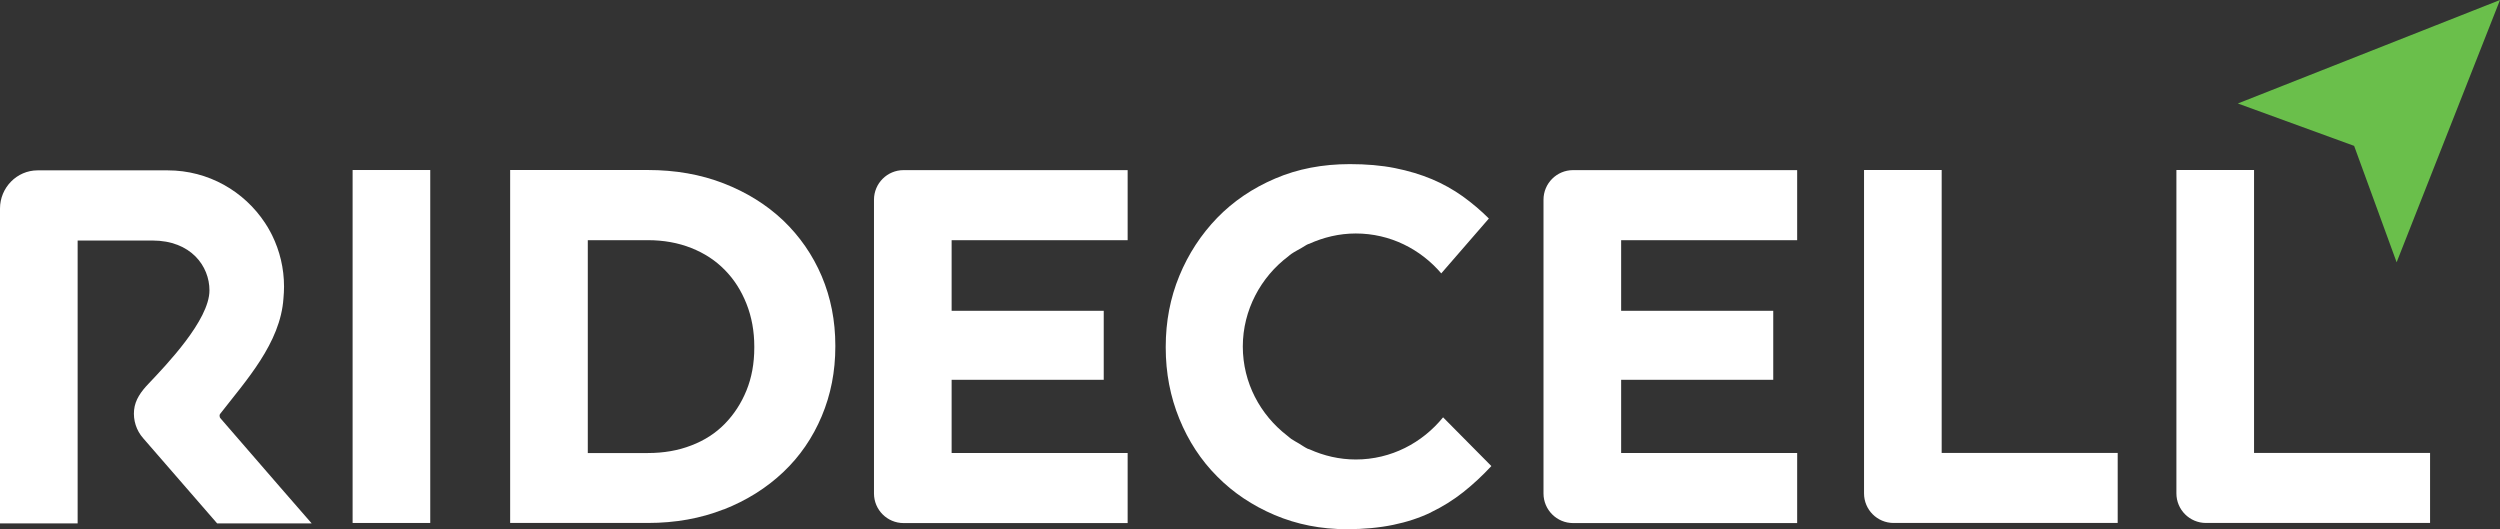 <?xml version="1.0" encoding="UTF-8"?>
<svg xmlns="http://www.w3.org/2000/svg" id="Layer_2" viewBox="0 0 220.57 46.68">
  <rect x="0" y="0" width="220.57" height="46.68" fill="#333333" stroke="none"/>
  <defs>
    <style>.cls-1{fill:#6abf4b;}.cls-1,.cls-2{stroke-width:0px;}.cls-2{fill:#fff;}</style>
  </defs>
  <g id="Layer_1-2">
    <rect class="cls-2" x="31.11" y="15" width="6.85" height="31.14"></rect>
    <path class="cls-2" d="m63.85,44.95c2.03-.8,3.78-1.9,5.25-3.29,1.47-1.39,2.6-3.04,3.4-4.94.8-1.9,1.2-3.94,1.2-6.14v-.09c0-2.19-.4-4.23-1.2-6.12-.8-1.88-1.94-3.52-3.4-4.92-1.47-1.39-3.22-2.48-5.25-3.27-2.03-.79-4.26-1.18-6.69-1.18h-12.15v31.14h12.15c2.43,0,4.66-.4,6.69-1.2Zm-11.99-23.76h5.3c1.39,0,2.67.23,3.83.69,1.16.46,2.14,1.1,2.96,1.94.82.83,1.45,1.82,1.91,2.98.46,1.16.69,2.42.69,3.78v.09c0,1.39-.23,2.65-.69,3.78-.46,1.13-1.1,2.11-1.91,2.94-.81.83-1.8,1.47-2.96,1.91-1.16.45-2.43.67-3.83.67h-5.3v-18.78Z"></path>
    <path class="cls-2" d="m126.27,45.19c1.02-.49,1.96-1.08,2.82-1.76.86-.68,1.69-1.45,2.49-2.31l-4.26-4.3c-1.83,2.25-4.58,3.72-7.7,3.72-1.45,0-2.83-.33-4.07-.89-.06-.03-.12-.03-.18-.06-.27-.13-.5-.3-.75-.45-.23-.14-.47-.26-.69-.41-.13-.09-.24-.2-.37-.3-2.36-1.82-3.91-4.65-3.91-7.86s1.59-6.13,4.01-7.95c.09-.07.17-.15.26-.21.29-.2.61-.36.92-.54.19-.1.36-.24.57-.33.03-.01.07-.02.1-.03,1.26-.57,2.64-.91,4.11-.91,3.03,0,5.71,1.38,7.54,3.52l4.2-4.84c-.71-.71-1.48-1.36-2.31-1.96-.83-.59-1.74-1.1-2.71-1.51-.98-.41-2.07-.74-3.27-.98-1.2-.24-2.53-.35-3.98-.35-2.4,0-4.6.42-6.58,1.27-1.99.85-3.69,2-5.12,3.47-1.42,1.47-2.54,3.18-3.34,5.12-.8,1.94-1.2,4.03-1.2,6.25v.09c0,2.22.4,4.31,1.2,6.27.8,1.96,1.91,3.66,3.34,5.09,1.42,1.44,3.12,2.57,5.07,3.4,1.96.83,4.08,1.25,6.36,1.25,1.51,0,2.88-.13,4.09-.38,1.22-.25,2.34-.62,3.36-1.11Z"></path>
    <path class="cls-2" d="m171.31,39.96V15h-6.85v28.53c0,1.44,1.17,2.61,2.61,2.61h19.77v-6.18h-15.53Z"></path>
    <path class="cls-2" d="m198.87,39.96V15h-6.85v28.53c0,1.44,1.17,2.61,2.61,2.61h19.77v-6.18h-15.53Z"></path>
    <path class="cls-2" d="m143.03,39.96v-6.45h13.42v-6.09h-13.42v-6.23h15.53v-6.18h-19.77c-1.44,0-2.61,1.17-2.61,2.61v25.92c0,1.44,1.17,2.61,2.61,2.61h19.77v-6.18h-15.53Z"></path>
    <path class="cls-2" d="m83.96,39.96v-6.45h13.42v-6.09h-13.42v-6.23h15.53v-6.18h-19.77c-1.44,0-2.61,1.17-2.61,2.61v25.92c0,1.44,1.17,2.61,2.61,2.61h19.77v-6.18h-15.53Z"></path>
    <polygon class="cls-1" points="211.45 23.14 220.57 0 197.44 9.13 207.7 12.87 211.45 23.14"></polygon>
    <path class="cls-2" d="m19.37,36.65c0-.05.03-.09.05-.13,2.26-2.92,5.33-6.24,5.59-10.21.03-.34.05-.68.05-1.02,0-1.63-.38-3.16-1.05-4.53-.04-.09-.09-.18-.14-.27-.08-.15-.16-.29-.24-.43-.08-.13-.16-.26-.24-.38-1.84-2.8-5-4.65-8.6-4.65-.18,0-10.62,0-11.47,0-1.84,0-3.32,1.53-3.32,3.37v27.78h6.85v-24.96h6.59c3.41,0,5.04,2.26,5.04,4.4,0,2.63-3.84,6.61-5.39,8.25-.63.66-1.17,1.39-1.26,2.3-.09.91.2,1.81.8,2.49l6.53,7.52h8.34s-4.63-5.31-8.07-9.3c-.04-.05-.06-.12-.05-.2Z"></path>
  </g>
</svg>
